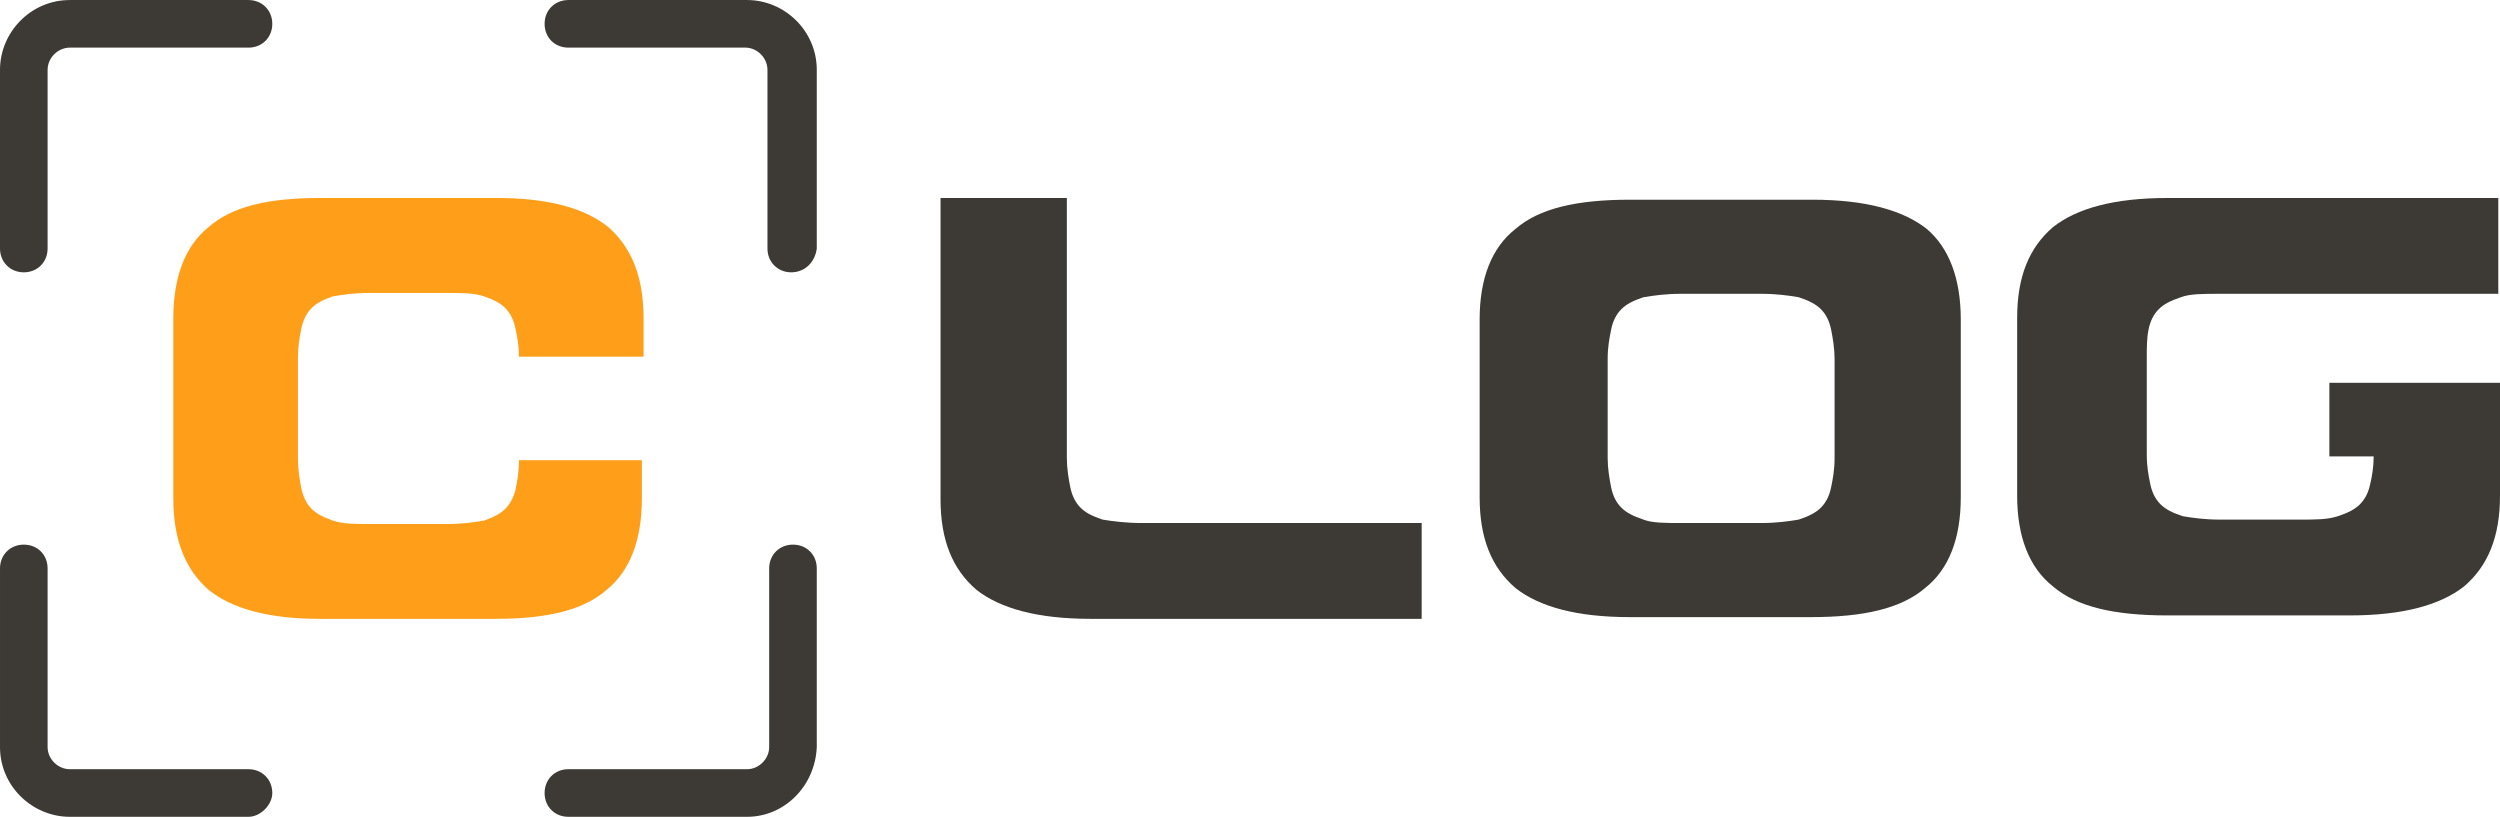 <?xml version="1.0" encoding="UTF-8"?>
<!-- Creator: CorelDRAW Home & Student X7 -->
<svg xmlns="http://www.w3.org/2000/svg" xmlns:xlink="http://www.w3.org/1999/xlink" xml:space="preserve" width="222.325mm" height="72.641mm" version="1.1" style="shape-rendering:geometricPrecision; text-rendering:geometricPrecision; image-rendering:optimizeQuality; fill-rule:evenodd; clip-rule:evenodd" viewBox="0 0 20483 6692">
 <defs>
  <style type="text/css">
   <![CDATA[
    .fil1 {fill:#3D3935}
    .fil0 {fill:#FF9E18}
   ]]>
  </style>
 </defs>
 <g id="Layer_x0020_1">
  <path id="Path" class="fil0" d="M5259 3770l0 311c0,339 -95,593 -286,749 -190,169 -490,240 -912,240l-1443 0c-422,0 -722,-85 -912,-240 -191,-170 -286,-410 -286,-749l0 -1470c0,-339 95,-593 286,-748 190,-170 490,-241 912,-241l1457 0c422,0 721,85 912,241 190,169 286,409 286,748l0 311 -1021 0c0,-84 -14,-169 -28,-226 -13,-70 -41,-127 -81,-169 -41,-43 -96,-71 -177,-99 -82,-28 -177,-28 -300,-28l-640 0c-122,0 -218,14 -299,28 -82,28 -136,56 -177,99 -41,42 -68,99 -82,169 -14,71 -27,142 -27,240l0 820c0,85 13,169 27,240 14,71 41,127 82,170 41,42 95,70 177,99 81,28 177,28 299,28l640 0c123,0 218,-14 300,-28 81,-29 136,-57 177,-99 40,-43 68,-99 81,-156 14,-70 28,-141 28,-240l1007 0z"></path>
  <path id="Path_0" class="fil1" d="M9356 4285l2292 0 0 785 -2712 0c-433,0 -740,-84 -936,-238 -196,-168 -294,-407 -294,-743l0 -2467 1035 0 0 2131c0,84 14,168 28,238 14,70 42,126 84,168 41,42 97,70 181,98 84,14 196,28 322,28z"></path>
  <path id="Shape" class="fil1" d="M16065 2617l0 1458c0,336 -97,589 -293,743 -196,168 -503,238 -937,238l-1481 0c-434,0 -741,-84 -937,-238 -196,-168 -294,-407 -294,-743l0 -1458c0,-336 98,-588 294,-742 196,-169 503,-239 937,-239l1495 0c434,0 741,85 937,239 182,154 279,406 279,742zm-1635 -210l-657 0c-126,0 -224,14 -308,28 -83,28 -139,56 -181,98 -42,42 -70,98 -84,169 -14,70 -28,140 -28,238l0 813c0,84 14,168 28,238 14,70 42,126 84,168 42,42 98,70 181,98 70,28 182,28 308,28l657 0c126,0 224,-14 307,-28 84,-28 140,-56 182,-98 42,-42 70,-98 84,-168 14,-70 28,-140 28,-238l0 -813c0,-84 -14,-168 -28,-238 -14,-71 -42,-127 -84,-169 -42,-42 -98,-70 -182,-98 -83,-14 -181,-28 -307,-28z"></path>
  <path id="Path_1" class="fil1" d="M17603 2702c14,-71 42,-127 84,-169 42,-42 98,-70 182,-98 70,-28 181,-28 307,-28l2293 0 0 -785 -2712 0c-434,0 -741,84 -937,239 -195,168 -293,406 -293,742l0 1458c0,336 98,589 293,743 196,168 503,238 937,238l1495 0c434,0 741,-84 937,-238 196,-168 294,-407 294,-743l0 -925 -1035 0 0 0 -363 0 0 603 363 0c0,84 -14,168 -28,224 -14,70 -42,126 -84,168 -42,42 -97,70 -181,98 -84,28 -182,28 -308,28l-657 0c-126,0 -224,-14 -307,-28 -84,-28 -140,-56 -182,-98 -42,-42 -70,-98 -84,-168 -14,-70 -28,-140 -28,-238l0 -813c0,-56 0,-140 14,-210z"></path>
  <path id="Path_2" class="fil1" d="M195 2231c-111,0 -195,-84 -195,-195l0 -1464c0,-307 251,-572 572,-572l1464 0c111,0 195,84 195,195 0,112 -84,195 -195,195l-1464 0c-98,0 -182,84 -182,182l0 1464c0,111 -83,195 -195,195z"></path>
  <path id="Path_3" class="fil1" d="M6483 2231c-111,0 -195,-84 -195,-195l0 -1464c0,-98 -84,-182 -181,-182l-1450 0c-112,0 -195,-83 -195,-195 0,-111 83,-195 195,-195l1464 0c306,0 571,251 571,572l0 1464c-14,111 -97,195 -209,195z"></path>
  <path id="Path_4" class="fil1" d="M6121 6692l-1464 0c-112,0 -195,-83 -195,-195 0,-111 83,-195 195,-195l1464 0c97,0 181,-84 181,-181l0 -1464c0,-112 84,-195 195,-195 112,0 195,83 195,195l0 1464c-14,320 -265,571 -571,571z"></path>
  <path id="Path_5" class="fil1" d="M2036 6692l-1464 0c-307,0 -572,-251 -572,-571l0 -1464c0,-112 84,-195 195,-195 112,0 195,83 195,195l0 1464c0,97 84,181 182,181l1464 0c111,0 195,84 195,195 0,98 -98,195 -195,195z"></path>
 </g>
</svg>
